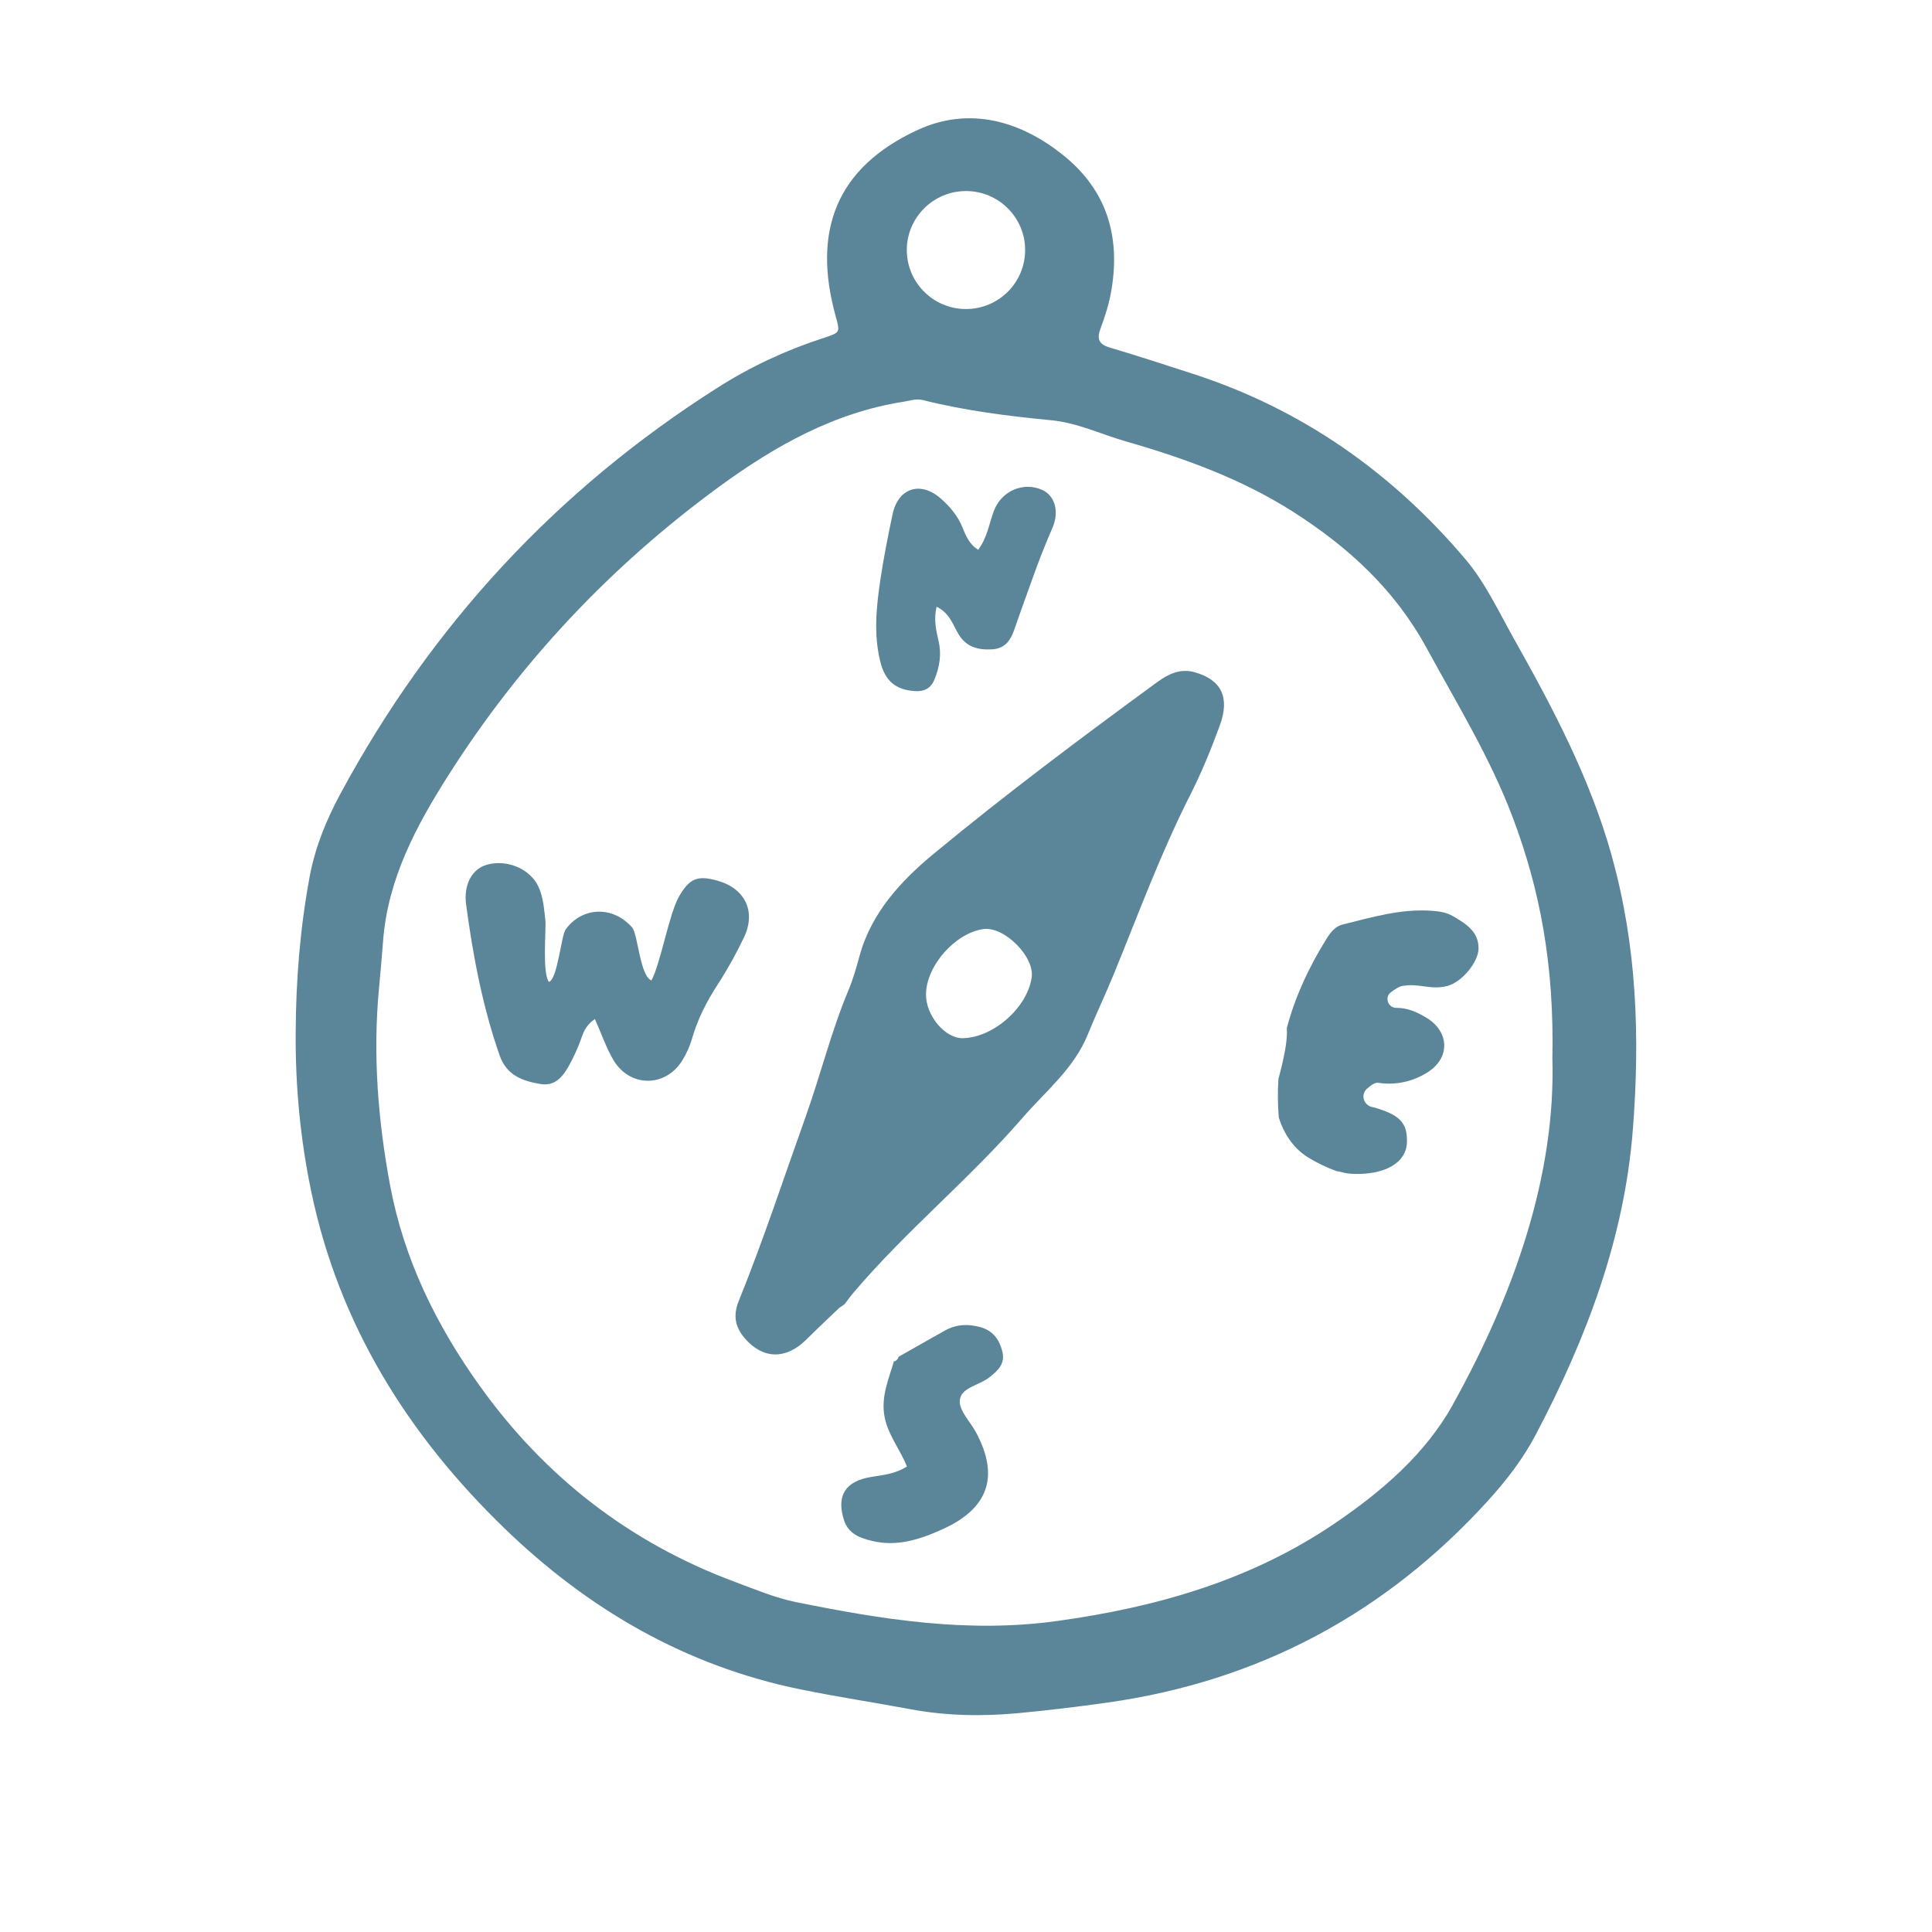 <svg width="98" height="98" viewBox="0 0 98 98" fill="none" xmlns="http://www.w3.org/2000/svg">
<g clip-path="url(#clip0_564_1506)">
<path d="M42.562 66.349C42.005 66.882 41.445 67.409 40.899 67.95C39.874 68.969 38.701 68.958 37.778 67.883C37.303 67.329 37.166 66.746 37.472 65.994C38.719 62.914 39.754 59.756 40.871 56.631C41.628 54.506 42.167 52.304 43.041 50.221C43.27 49.67 43.439 49.09 43.593 48.514C44.192 46.294 45.714 44.668 47.38 43.292C51.043 40.264 54.851 37.416 58.686 34.61C59.271 34.181 59.866 33.897 60.592 34.097C61.944 34.473 62.399 35.365 61.877 36.791C61.437 37.992 60.951 39.19 60.37 40.331C58.877 43.274 57.742 46.368 56.495 49.417C56.073 50.446 55.594 51.45 55.175 52.479C54.477 54.204 53.047 55.342 51.874 56.694C49.176 59.809 45.964 62.422 43.301 65.562C43.136 65.755 42.988 65.962 42.833 66.166L42.864 66.138C42.755 66.215 42.646 66.289 42.537 66.366L42.562 66.352V66.349ZM52.332 49.578C52.484 48.525 50.937 46.979 49.881 47.127C48.454 47.327 46.989 48.985 46.971 50.428C46.957 51.51 47.94 52.683 48.842 52.662C50.395 52.627 52.11 51.113 52.332 49.578Z" fill="#5B8699"/>
<path d="M30.177 51.693C29.66 52.04 29.572 52.444 29.427 52.827C29.3 53.171 29.149 53.508 28.98 53.832C28.649 54.467 28.261 55.124 27.419 54.987C26.532 54.84 25.704 54.562 25.345 53.54C24.475 51.05 23.992 48.483 23.644 45.884C23.506 44.851 23.957 44.075 24.69 43.864C25.715 43.573 26.895 44.071 27.314 44.981C27.56 45.515 27.596 46.094 27.663 46.67C27.712 47.109 27.494 49.361 27.846 49.807C28.282 49.666 28.466 47.457 28.691 47.148C29.536 45.982 31.1 45.94 32.065 47.046C32.358 47.383 32.46 49.505 33.044 49.733C33.517 48.851 33.939 46.337 34.45 45.462C34.989 44.535 35.401 44.395 36.394 44.672C37.792 45.062 38.363 46.235 37.74 47.545C37.349 48.363 36.908 49.164 36.415 49.923C35.852 50.787 35.39 51.686 35.105 52.676C34.992 53.066 34.82 53.452 34.605 53.797C33.742 55.18 31.924 55.163 31.1 53.744C30.741 53.126 30.509 52.434 30.177 51.693V51.693Z" fill="#5B8699"/>
<path d="M73.703 46.474C73.382 46.28 73.012 46.228 72.632 46.2C71.075 46.087 69.603 46.523 68.12 46.892C67.733 46.986 67.504 47.278 67.299 47.601C66.387 49.059 65.693 50.565 65.274 52.142C65.309 52.725 65.179 53.336 65.059 53.888C64.996 54.183 64.915 54.46 64.848 54.731C64.805 55.37 64.812 56.016 64.865 56.676C65.115 57.502 65.616 58.257 66.352 58.71C66.81 58.991 67.299 59.223 67.803 59.409C67.803 59.409 67.803 59.409 67.806 59.409C67.891 59.416 67.983 59.433 68.078 59.461C68.271 59.521 68.479 59.539 68.683 59.546C70.219 59.591 71.315 59.005 71.364 57.976C71.413 56.933 70.969 56.55 69.737 56.185C69.698 56.174 69.656 56.163 69.613 56.157C69.173 56.072 69.001 55.528 69.335 55.229C69.539 55.047 69.744 54.903 69.899 54.924C70.8 55.057 71.642 54.871 72.396 54.404C73.572 53.673 73.534 52.332 72.35 51.622C71.885 51.341 71.403 51.12 70.839 51.124H70.832C70.413 51.127 70.216 50.6 70.543 50.34C70.751 50.175 70.976 50.042 71.121 50.014C71.973 49.856 72.572 50.235 73.41 50.014C74.182 49.81 74.988 48.788 74.999 48.121C75.009 47.236 74.34 46.853 73.703 46.47V46.474Z" fill="#5B8699"/>
<path d="M47.506 30.778C47.358 31.424 47.481 31.969 47.608 32.51C47.767 33.187 47.664 33.819 47.404 34.459C47.214 34.929 46.875 35.084 46.414 35.056C45.424 34.996 44.892 34.529 44.653 33.563C44.308 32.169 44.452 30.774 44.66 29.387C44.825 28.281 45.044 27.178 45.276 26.082C45.558 24.751 46.692 24.386 47.714 25.282C48.193 25.7 48.591 26.174 48.834 26.785C48.996 27.199 49.186 27.621 49.619 27.888C50.067 27.291 50.169 26.581 50.408 25.931C50.785 24.909 51.898 24.414 52.87 24.853C53.504 25.141 53.747 25.935 53.385 26.774C53.008 27.642 52.663 28.52 52.349 29.412C52.057 30.237 51.75 31.059 51.468 31.888C51.275 32.453 51.007 32.899 50.32 32.938C49.602 32.977 49.006 32.819 48.612 32.155C48.33 31.684 48.179 31.108 47.513 30.778H47.506Z" fill="#5B8699"/>
<path d="M45.581 68.821C46.37 68.375 47.155 67.922 47.948 67.483C48.522 67.164 49.124 67.146 49.751 67.325C50.381 67.508 50.695 67.961 50.843 68.554C51.001 69.19 50.61 69.531 50.163 69.882C49.656 70.275 48.733 70.384 48.684 71.037C48.645 71.55 49.212 72.109 49.504 72.65C50.702 74.876 50.149 76.509 47.824 77.563C46.68 78.083 45.503 78.473 44.225 78.16C43.619 78.013 43.034 77.802 42.812 77.11C42.414 75.874 42.876 75.129 44.189 74.918C44.795 74.82 45.415 74.764 46.003 74.388C45.651 73.499 45.021 72.765 44.859 71.81C44.69 70.813 45.084 69.949 45.345 69.046L45.324 69.064C45.478 69.036 45.552 68.927 45.598 68.793L45.574 68.825L45.581 68.821Z" fill="#5B8699"/>
<path d="M81.756 43.411C80.657 39.491 78.787 35.944 76.811 32.432C76.025 31.038 75.349 29.559 74.31 28.337C70.583 23.95 66.026 20.747 60.513 18.963C59.119 18.514 57.727 18.053 56.322 17.639C55.734 17.467 55.621 17.203 55.832 16.642C56.072 16.002 56.276 15.335 56.385 14.664C56.822 11.988 56.153 9.684 53.987 7.917C51.75 6.095 49.137 5.396 46.544 6.593C42.406 8.504 41.212 11.721 42.374 15.985C42.614 16.859 42.656 16.859 41.765 17.147C39.88 17.758 38.094 18.587 36.425 19.648C28.236 24.839 21.875 31.73 17.278 40.243C16.556 41.578 15.982 42.982 15.707 44.472C15.221 47.085 15.01 49.726 14.999 52.384C14.978 55.092 15.235 57.779 15.785 60.427C17.19 67.192 20.695 72.793 25.608 77.542C29.842 81.633 34.787 84.51 40.623 85.697C42.465 86.073 44.325 86.354 46.174 86.698C47.995 87.038 49.827 87.07 51.658 86.898C53.166 86.757 54.666 86.575 56.167 86.364C63.87 85.279 70.312 81.823 75.522 76.074C76.444 75.055 77.279 73.963 77.92 72.737C80.474 67.876 82.397 62.815 82.827 57.287C83.189 52.609 83.034 47.98 81.752 43.411H81.756ZM48.999 9.691C50.658 9.691 52 11.033 52 12.683C52 14.334 50.655 15.676 48.999 15.676C47.344 15.676 45.998 14.334 45.998 12.683C45.998 11.033 47.344 9.691 48.999 9.691V9.691ZM73.697 71.248C72.302 73.756 70.097 75.645 67.734 77.254C63.476 80.155 58.689 81.524 53.606 82.227C49.091 82.849 44.737 82.15 40.37 81.264C39.317 81.05 38.302 80.622 37.284 80.243C31.945 78.258 27.637 74.915 24.333 70.296C22.128 67.216 20.487 63.873 19.786 60.118C19.173 56.824 18.909 53.512 19.222 50.165C19.3 49.346 19.37 48.525 19.434 47.703C19.677 44.587 21.1 41.918 22.724 39.358C26.369 33.612 30.969 28.72 36.46 24.702C39.281 22.637 42.318 20.919 45.868 20.371C46.181 20.322 46.474 20.21 46.812 20.294C48.946 20.831 51.127 21.105 53.314 21.316C54.656 21.443 55.868 22.036 57.146 22.401C60.105 23.251 62.975 24.294 65.6 25.966C68.396 27.75 70.742 29.903 72.352 32.85C73.884 35.663 75.567 38.396 76.709 41.402C78.121 45.118 78.843 48.964 78.744 53.694C78.913 59.553 76.85 65.572 73.694 71.245L73.697 71.248Z" fill="#5B8699"/>
</g>
<defs>
<clipPath id="clip0_564_1506">
<rect width="68" height="81" fill="white" transform="translate(15 6)"/>
</clipPath>
</defs>
</svg>
